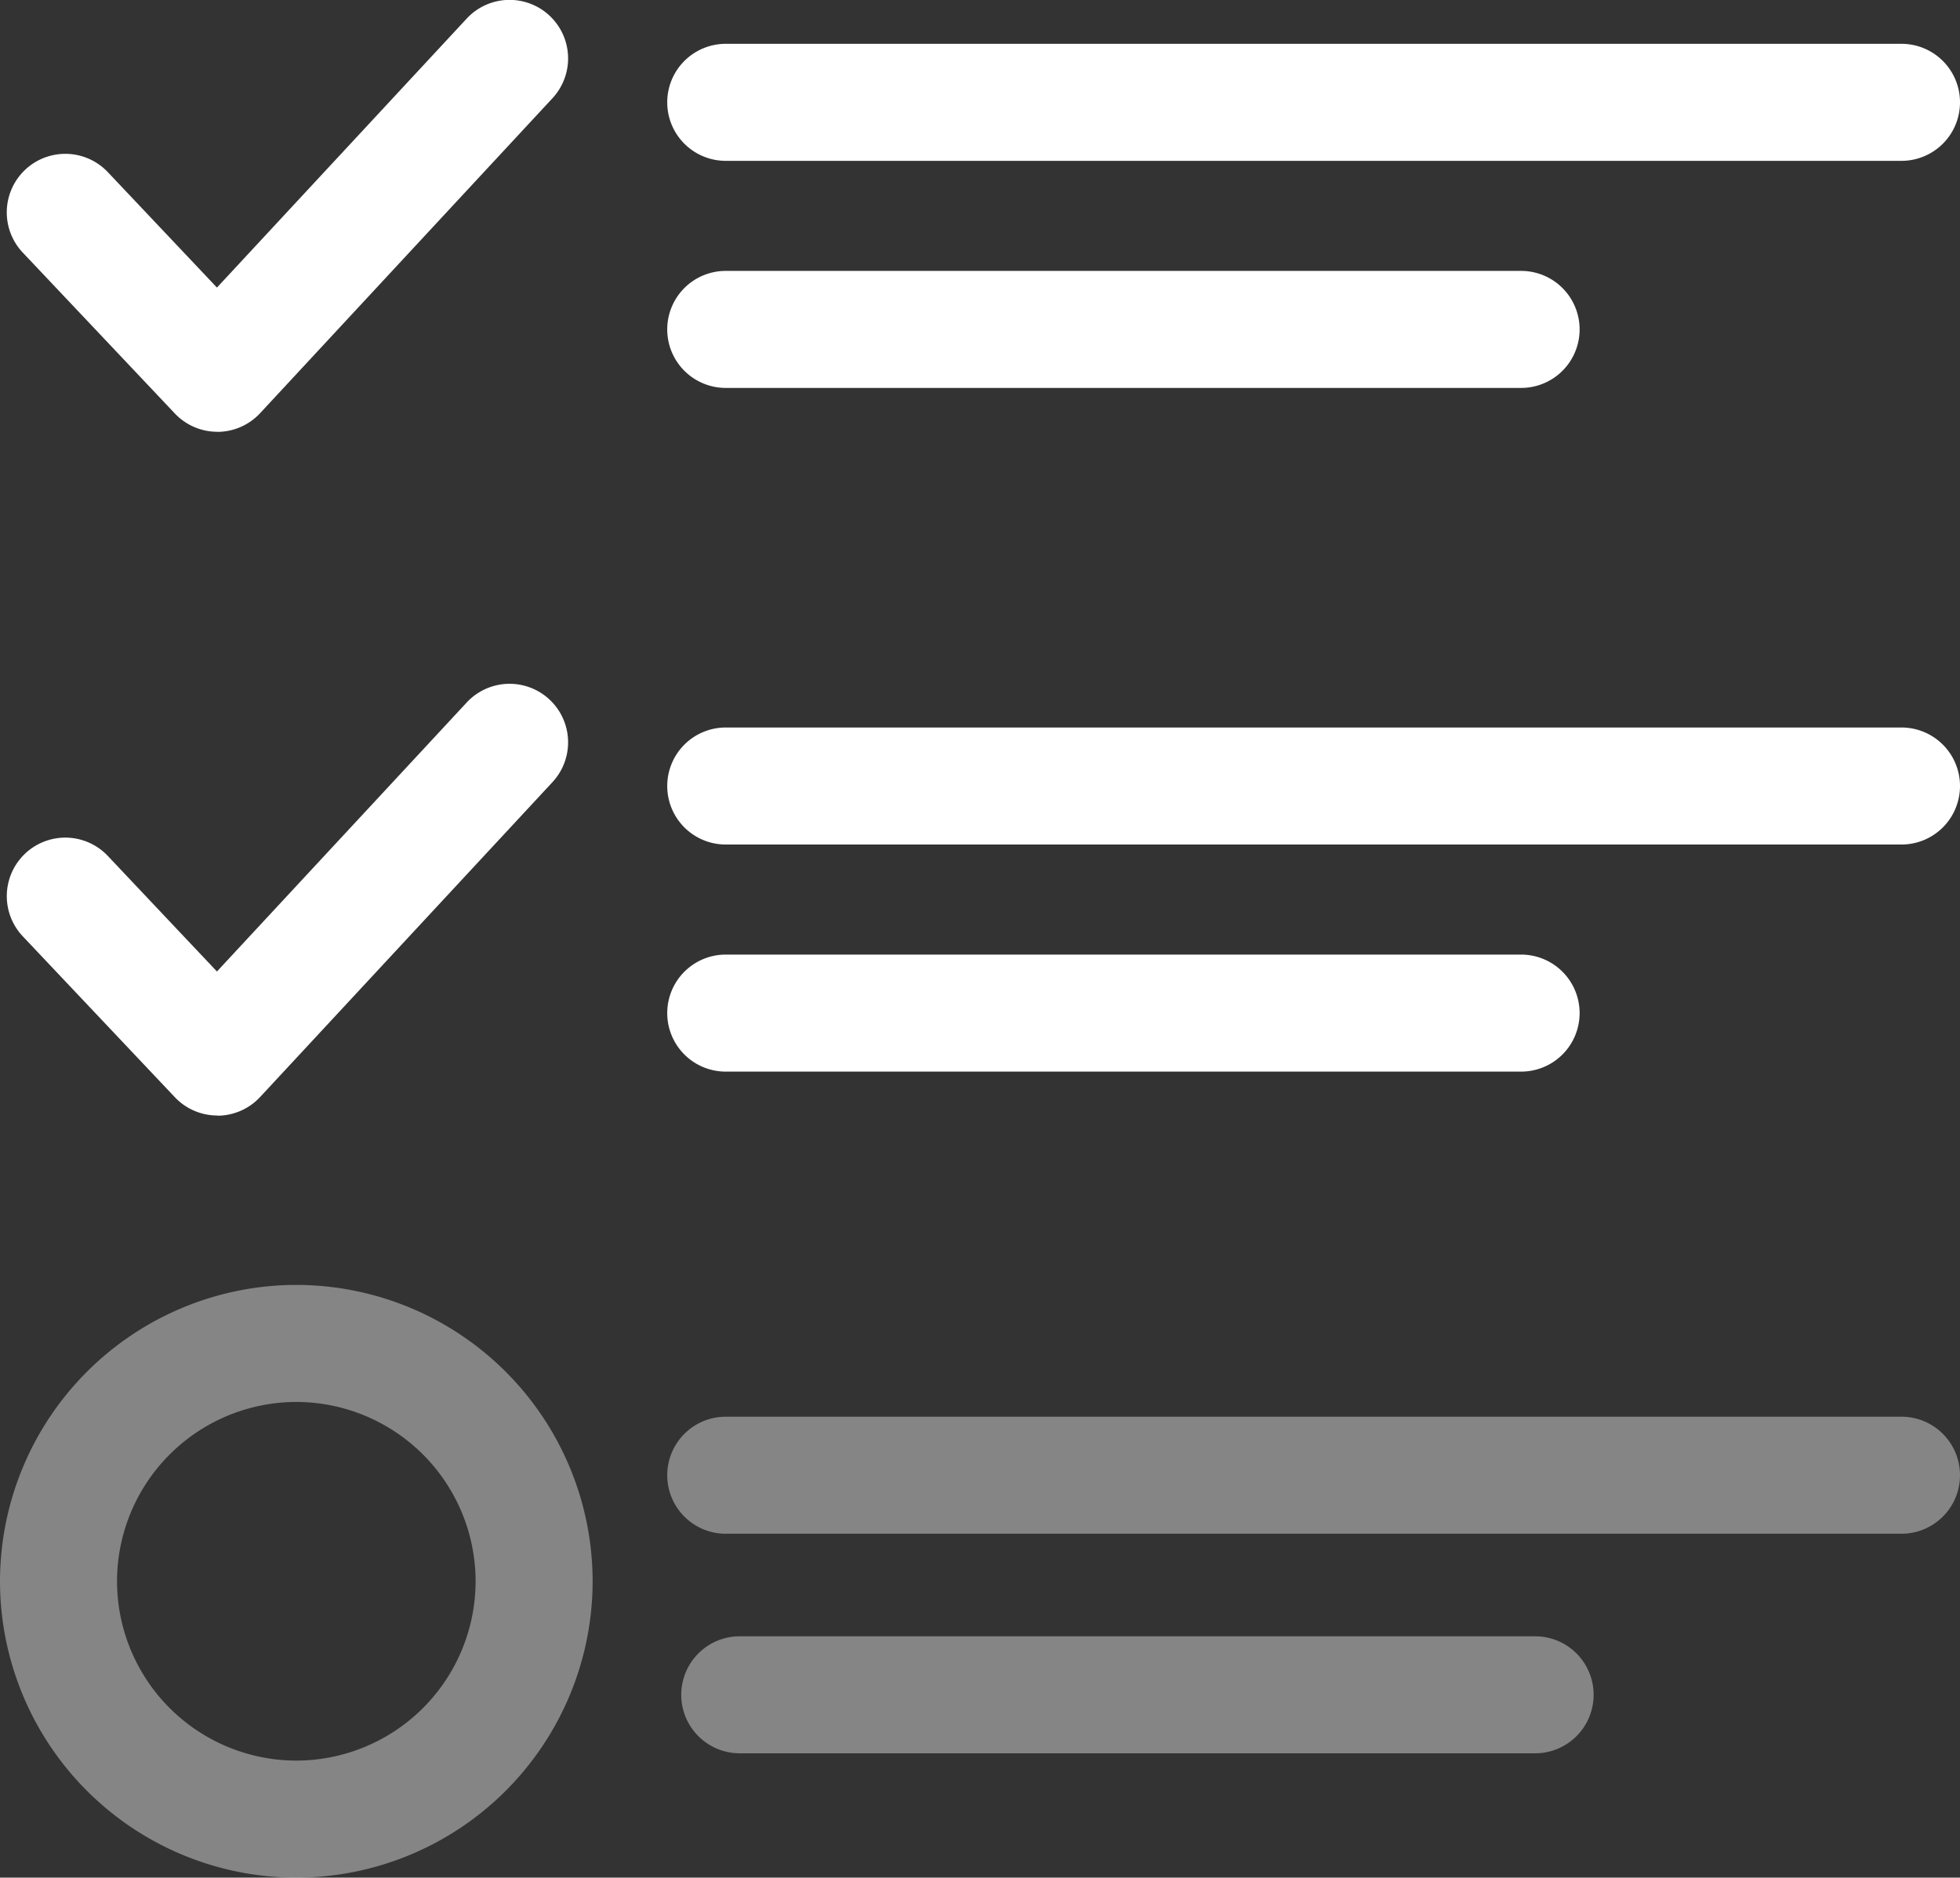 <svg xmlns="http://www.w3.org/2000/svg" width="52.202" height="50" viewBox="0 0 52.202 50">
  <rect x="0" y="0" width="52.202" height="50" fill="#333333" stroke="none"/>
  <g id="check-list" transform="translate(0 -10.816)">
    <path id="Path_93" data-name="Path 93" d="M7.345,22.314a1.558,1.558,0,0,1-1.132-.488L2.164,17.543A1.558,1.558,0,0,1,4.429,15.4l2.906,3.074,6.652-7.163a1.558,1.558,0,1,1,2.284,2.121L8.487,21.816a1.558,1.558,0,0,1-1.135.5Z" transform="translate(-1.557)" fill="#fff"/>
    <path id="Path_94" data-name="Path 94" d="M7.345,202.235a1.558,1.558,0,0,1-1.132-.488l-4.049-4.283a1.558,1.558,0,1,1,2.265-2.141L7.335,198.4l6.652-7.163a1.558,1.558,0,1,1,2.284,2.121l-7.784,8.382a1.558,1.558,0,0,1-1.135.5Z" transform="translate(-1.557 -161.714)" fill="#fff"/>
    <path id="Ellipse_23" data-name="Ellipse 23" d="M-7.108-15A7.9,7.9,0,0,1,.784-7.108,7.9,7.9,0,0,1-7.108.784,7.9,7.9,0,0,1-15-7.108,7.9,7.9,0,0,1-7.108-15Zm0,12.667A4.781,4.781,0,0,0-2.333-7.108a4.781,4.781,0,0,0-4.775-4.775,4.781,4.781,0,0,0-4.775,4.775A4.781,4.781,0,0,0-7.108-2.333Z" transform="translate(15 60.032)" fill="#fff" opacity="0.4"/>
    <g id="Group_151" data-name="Group 151" transform="translate(17.771 11.983)">
      <path id="Line_3" data-name="Line 3" d="M17.873-11.884H-13.442A1.558,1.558,0,0,1-15-13.442,1.558,1.558,0,0,1-13.442-15H17.873a1.558,1.558,0,0,1,1.558,1.558A1.558,1.558,0,0,1,17.873-11.884Z" transform="translate(15 15)" fill="#fff"/>
      <path id="Line_4" data-name="Line 4" d="M7.746-11.884H-13.442A1.558,1.558,0,0,1-15-13.442,1.558,1.558,0,0,1-13.442-15H7.746A1.558,1.558,0,0,1,9.3-13.442,1.558,1.558,0,0,1,7.746-11.884Z" transform="translate(15 21.047)" fill="#fff"/>
    </g>
    <g id="Group_152" data-name="Group 152" transform="translate(17.771 30.189)">
      <path id="Line_5" data-name="Line 5" d="M17.873-11.884H-13.442A1.558,1.558,0,0,1-15-13.442,1.558,1.558,0,0,1-13.442-15H17.873a1.558,1.558,0,0,1,1.558,1.558A1.558,1.558,0,0,1,17.873-11.884Z" transform="translate(15 15)" fill="#fff"/>
      <path id="Line_6" data-name="Line 6" d="M7.746-11.884H-13.442A1.558,1.558,0,0,1-15-13.442,1.558,1.558,0,0,1-13.442-15H7.746A1.558,1.558,0,0,1,9.3-13.442,1.558,1.558,0,0,1,7.746-11.884Z" transform="translate(15 21.047)" fill="#fff"/>
    </g>
    <path id="Line_7" data-name="Line 7" d="M17.873-11.884H-13.442A1.558,1.558,0,0,1-15-13.442,1.558,1.558,0,0,1-13.442-15H17.873a1.558,1.558,0,0,1,1.558,1.558A1.558,1.558,0,0,1,17.873-11.884Z" transform="translate(32.771 63.542)" fill="#fff" opacity="0.4"/>
    <path id="Line_8" data-name="Line 8" d="M7.746-11.884H-13.442A1.558,1.558,0,0,1-15-13.442,1.558,1.558,0,0,1-13.442-15H7.746A1.558,1.558,0,0,1,9.3-13.442,1.558,1.558,0,0,1,7.746-11.884Z" transform="translate(33.144 69.389)" fill="#fff" opacity="0.4"/>
  </g>
</svg>
